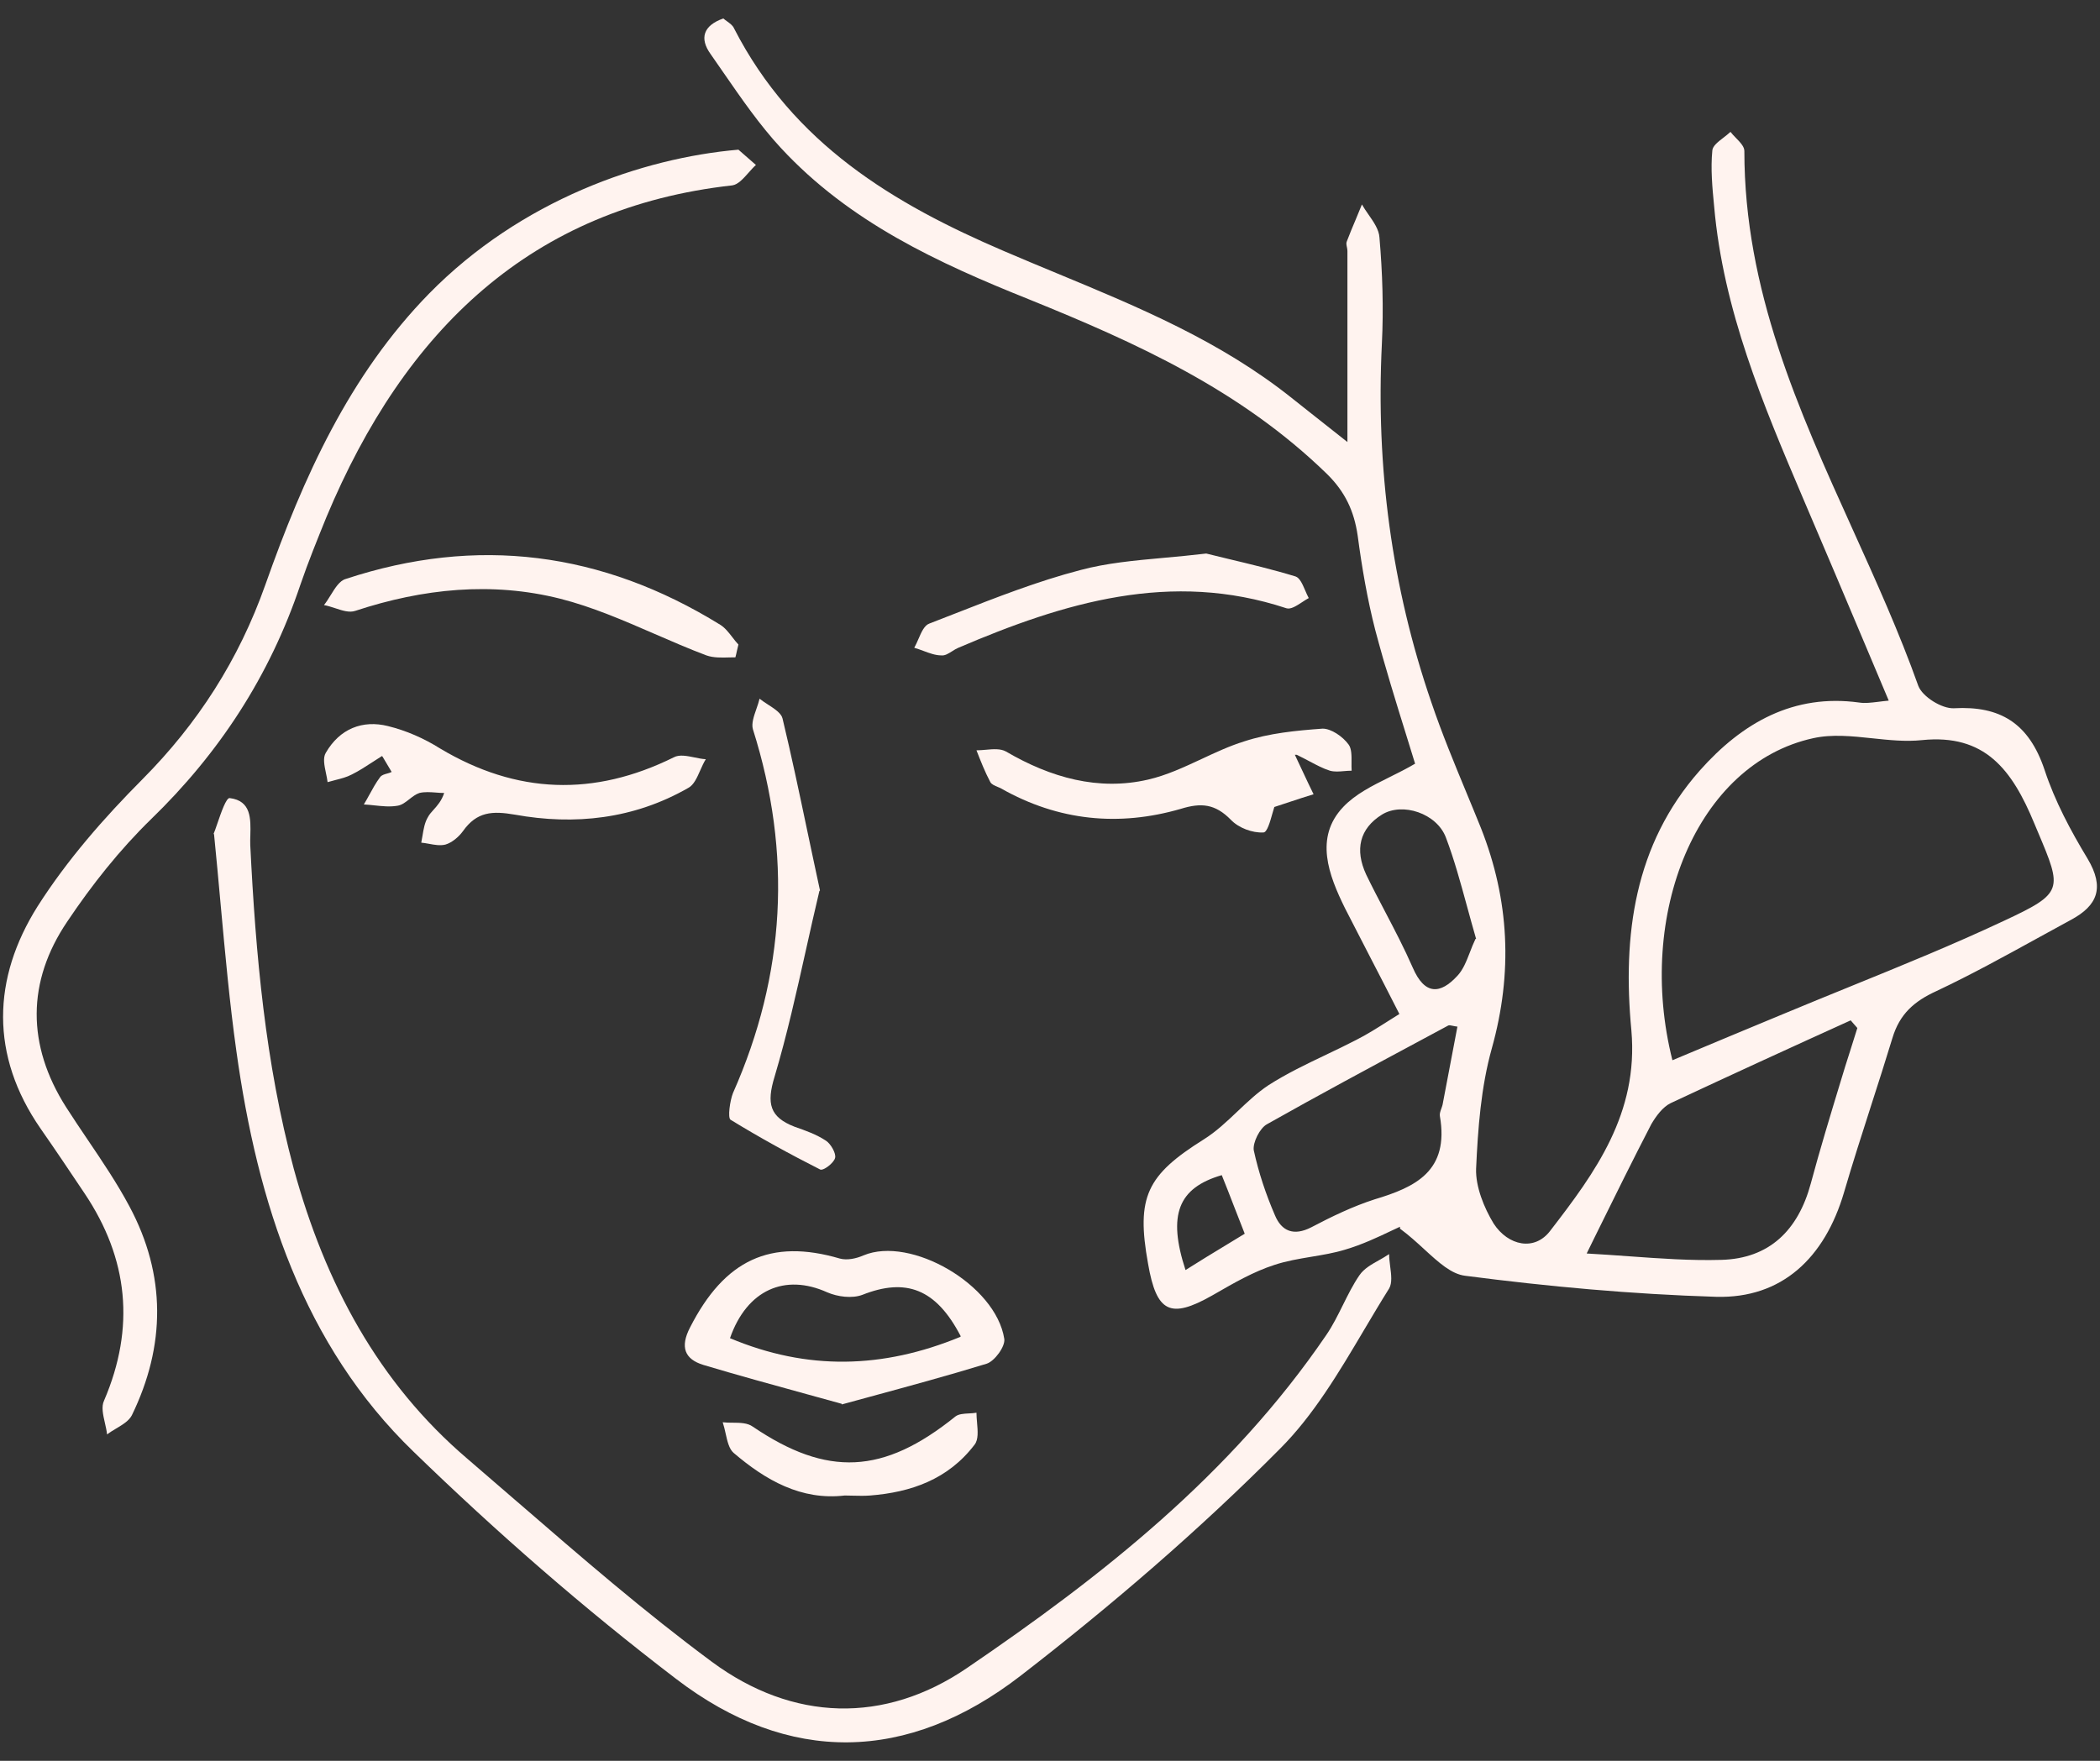 <svg width="62" height="52" viewBox="0 0 62 52" fill="none" xmlns="http://www.w3.org/2000/svg">
<rect x="0" y="0" width="62" height="52" fill="#333333" stroke="none"/>
<path fill-rule="evenodd" clip-rule="evenodd" d="M41.063 36.354C41.162 36.307 41.253 36.264 41.333 36.228V36.284C41.598 36.479 41.835 36.696 42.058 36.901C42.48 37.287 42.851 37.627 43.259 37.676C45.721 37.996 48.182 38.221 50.662 38.297C52.606 38.353 53.873 37.149 54.443 35.212C54.695 34.351 54.97 33.496 55.245 32.64C55.457 31.982 55.669 31.322 55.87 30.66C56.084 29.945 56.512 29.569 57.172 29.268C58.189 28.788 59.176 28.245 60.162 27.702C60.491 27.521 60.82 27.34 61.15 27.161C61.917 26.747 62.149 26.221 61.632 25.356C61.132 24.528 60.669 23.663 60.365 22.741C59.901 21.349 59.045 20.841 57.69 20.916C57.333 20.935 56.762 20.578 56.637 20.258C56.076 18.681 55.384 17.151 54.692 15.621C53.096 12.093 51.5 8.564 51.5 4.458C51.5 4.33 51.376 4.201 51.251 4.073C51.193 4.013 51.135 3.953 51.09 3.894C51.029 3.952 50.955 4.009 50.882 4.066C50.722 4.189 50.567 4.31 50.555 4.439C50.501 4.985 50.555 5.549 50.608 6.094C50.876 9.16 52.053 11.944 53.23 14.709C53.86 16.178 54.479 17.647 55.119 19.163L55.12 19.166C55.332 19.668 55.546 20.176 55.763 20.691C55.652 20.701 55.553 20.713 55.462 20.725C55.231 20.753 55.056 20.774 54.889 20.747C52.963 20.484 51.447 21.33 50.18 22.76C48.254 24.942 47.897 27.613 48.165 30.434C48.379 32.88 47.094 34.629 45.774 36.34C45.311 36.961 44.526 36.792 44.098 36.134C43.812 35.663 43.563 35.043 43.58 34.516C43.634 33.331 43.723 32.108 44.044 30.961C44.669 28.723 44.562 26.578 43.723 24.453C43.582 24.102 43.438 23.755 43.295 23.409C42.93 22.527 42.568 21.652 42.261 20.747C41.083 17.324 40.62 13.788 40.798 10.157C40.851 9.104 40.816 8.051 40.727 7.016C40.714 6.783 40.558 6.558 40.404 6.337C40.334 6.237 40.265 6.137 40.209 6.038C40.151 6.184 40.089 6.33 40.028 6.478C39.938 6.691 39.847 6.907 39.763 7.129C39.741 7.176 39.753 7.237 39.766 7.299C39.773 7.337 39.781 7.375 39.781 7.411V13.054C39.359 12.723 38.985 12.427 38.633 12.147C38.465 12.014 38.301 11.884 38.14 11.756C36.033 10.074 33.625 9.075 31.213 8.075C30.685 7.856 30.157 7.637 29.632 7.411C26.385 6.019 23.424 4.251 21.676 0.846C21.639 0.754 21.549 0.69 21.462 0.627C21.424 0.6 21.387 0.574 21.355 0.545C20.767 0.752 20.642 1.129 20.981 1.599C21.106 1.778 21.231 1.959 21.356 2.14C21.89 2.912 22.429 3.694 23.05 4.364C25.083 6.565 27.705 7.768 30.381 8.841C33.538 10.12 36.624 11.512 39.175 13.995C39.71 14.521 39.977 15.085 40.084 15.819C40.209 16.759 40.37 17.7 40.602 18.603C40.89 19.688 41.22 20.752 41.52 21.715C41.61 22.004 41.697 22.284 41.779 22.553C41.528 22.7 41.272 22.828 41.022 22.952C40.507 23.208 40.017 23.452 39.656 23.832C38.8 24.735 39.228 25.845 39.71 26.823C39.947 27.288 40.188 27.754 40.432 28.226C40.721 28.785 41.016 29.354 41.315 29.945C41.21 30.011 41.109 30.075 41.012 30.136C40.662 30.358 40.352 30.555 40.031 30.716C39.738 30.868 39.443 31.009 39.149 31.149C38.567 31.427 37.99 31.702 37.444 32.052C37.12 32.268 36.828 32.544 36.536 32.821C36.218 33.123 35.899 33.425 35.536 33.651C33.859 34.704 33.538 35.344 33.895 37.319C34.145 38.767 34.555 38.955 35.786 38.259L35.87 38.211C36.432 37.887 37.011 37.553 37.623 37.356C37.977 37.238 38.346 37.177 38.714 37.115C39.051 37.059 39.386 37.004 39.71 36.905C40.215 36.757 40.698 36.528 41.063 36.354ZM49.376 31.311C50.529 30.825 51.612 30.376 52.695 29.926C53.345 29.655 53.996 29.39 54.647 29.125L54.649 29.124L54.651 29.123C56.161 28.509 57.67 27.895 59.152 27.199C60.927 26.371 60.89 26.284 60.165 24.566L60.062 24.321C59.402 22.722 58.599 21.669 56.744 21.857C56.261 21.908 55.766 21.855 55.276 21.803C54.681 21.74 54.091 21.677 53.534 21.8C50.093 22.552 48.291 27.006 49.376 31.311ZM48.09 37.1C47.683 37.071 47.268 37.041 46.845 37.018L47.1 36.498C47.688 35.307 48.207 34.253 48.753 33.199C48.896 32.955 49.092 32.691 49.324 32.578C51.09 31.751 52.856 30.942 54.639 30.133C54.675 30.171 54.706 30.208 54.737 30.246C54.769 30.283 54.8 30.321 54.836 30.359C54.767 30.584 54.695 30.81 54.623 31.036C54.526 31.339 54.428 31.646 54.336 31.958C54.033 32.955 53.73 33.952 53.462 34.949C53.088 36.34 52.231 37.168 50.822 37.206C49.917 37.232 49.02 37.167 48.09 37.1ZM42.885 30.293C42.926 30.302 42.978 30.313 43.045 30.321H43.028L42.599 32.578C42.592 32.633 42.572 32.688 42.553 32.741C42.526 32.816 42.5 32.889 42.51 32.955C42.796 34.591 41.779 35.061 40.584 35.419C39.942 35.626 39.317 35.927 38.711 36.246C38.194 36.51 37.837 36.359 37.641 35.889C37.373 35.268 37.159 34.629 37.016 33.971C36.981 33.745 37.195 33.312 37.409 33.199C38.92 32.346 40.457 31.521 41.986 30.7L42.76 30.284C42.791 30.273 42.828 30.281 42.885 30.293ZM43.311 26.762C43.398 27.08 43.486 27.402 43.58 27.726H43.563C43.498 27.861 43.445 27.997 43.395 28.128C43.291 28.395 43.195 28.64 43.028 28.817C42.528 29.362 42.064 29.4 41.708 28.572C41.461 28.008 41.177 27.464 40.892 26.92C40.702 26.557 40.512 26.195 40.334 25.826C39.995 25.092 40.138 24.471 40.798 24.058C41.404 23.681 42.421 24.02 42.689 24.735C42.934 25.381 43.12 26.063 43.311 26.762ZM36.227 36.752C35.836 36.989 35.431 37.234 35.001 37.507C34.466 35.87 34.787 35.08 36.071 34.704C36.194 35.007 36.312 35.311 36.44 35.643C36.535 35.887 36.635 36.147 36.749 36.434C36.577 36.54 36.403 36.645 36.227 36.752Z" fill="#FFF3EF"/>
<path d="M6.416 24.323C6.371 24.455 6.331 24.572 6.3 24.641L6.318 24.622C6.389 25.334 6.452 26.02 6.512 26.687C6.651 28.205 6.78 29.625 6.978 31.036C7.603 35.532 8.958 39.726 12.205 42.867C14.666 45.256 17.253 47.514 19.964 49.583C23.282 52.122 26.795 52.066 30.131 49.489C32.807 47.419 35.393 45.2 37.783 42.792C38.776 41.802 39.527 40.534 40.271 39.278C40.516 38.865 40.76 38.453 41.012 38.052C41.107 37.889 41.075 37.642 41.043 37.396C41.028 37.273 41.012 37.149 41.012 37.036C40.916 37.102 40.813 37.159 40.712 37.217C40.49 37.341 40.272 37.464 40.138 37.657C39.95 37.93 39.799 38.236 39.647 38.541C39.495 38.847 39.344 39.153 39.157 39.425C36.338 43.563 32.521 46.554 28.544 49.263C26.118 50.918 23.406 50.843 21.016 49.075C19.029 47.604 17.154 45.98 15.285 44.362L15.283 44.361C14.787 43.931 14.29 43.501 13.792 43.074C11.17 40.836 9.6 37.902 8.673 34.516C7.834 31.393 7.549 28.196 7.389 24.961C7.385 24.868 7.388 24.769 7.391 24.668C7.404 24.178 7.418 23.647 6.782 23.569C6.68 23.555 6.531 23.987 6.416 24.323Z" fill="#FFF3EF"/>
<path d="M21.801 4.42C21.801 4.42 22.104 4.684 22.318 4.872C22.244 4.938 22.171 5.02 22.099 5.102C21.945 5.275 21.792 5.448 21.623 5.474C15.701 6.132 11.955 9.725 9.636 15.274C9.369 15.932 9.101 16.59 8.869 17.267C7.959 19.976 6.461 22.252 4.463 24.189C3.536 25.092 2.715 26.127 1.984 27.218C0.789 28.986 0.789 30.867 1.948 32.691C2.156 33.017 2.372 33.337 2.588 33.657C3.02 34.297 3.453 34.936 3.821 35.626C4.909 37.657 4.891 39.745 3.893 41.795C3.808 41.961 3.618 42.074 3.426 42.189C3.334 42.244 3.242 42.299 3.161 42.36C3.15 42.251 3.123 42.136 3.097 42.021C3.042 41.78 2.987 41.541 3.072 41.363C4 39.2 3.785 37.168 2.501 35.249C2.073 34.61 1.645 33.97 1.199 33.331C-0.299 31.168 -0.228 28.892 1.11 26.766C1.984 25.393 3.072 24.152 4.214 23.004C5.837 21.368 7.05 19.487 7.835 17.267C8.958 14.088 10.314 11.079 12.668 8.671C15.38 5.906 18.965 4.665 21.801 4.42Z" fill="#FFF3EF"/>
<path fill-rule="evenodd" clip-rule="evenodd" d="M23.857 41.183C24.184 41.273 24.515 41.364 24.851 41.457V41.476C25.12 41.402 25.387 41.33 25.654 41.257C26.825 40.939 27.985 40.624 29.132 40.272C29.364 40.197 29.685 39.764 29.65 39.538C29.4 37.939 26.885 36.491 25.494 37.074C25.279 37.168 25.012 37.225 24.798 37.168C22.747 36.566 21.391 37.206 20.374 39.2C20.071 39.783 20.214 40.14 20.767 40.309C21.775 40.611 22.795 40.891 23.857 41.183ZM25.458 38.24C26.742 37.732 27.634 38.052 28.365 39.463L28.348 39.482C26.064 40.422 23.835 40.479 21.552 39.519C22.051 38.09 23.175 37.601 24.423 38.165C24.727 38.297 25.155 38.353 25.458 38.24Z" fill="#FFF3EF"/>
<path d="M11.277 22.327C11.184 22.385 11.091 22.445 11 22.505C10.796 22.638 10.595 22.769 10.385 22.873C10.237 22.951 10.072 22.993 9.902 23.036C9.826 23.055 9.749 23.075 9.672 23.098C9.662 23.012 9.642 22.921 9.623 22.83C9.576 22.604 9.529 22.381 9.618 22.233C10.029 21.518 10.706 21.255 11.456 21.443C11.991 21.575 12.508 21.8 12.99 22.102C15.255 23.456 17.538 23.531 19.893 22.365C20.058 22.277 20.279 22.323 20.503 22.368C20.616 22.392 20.73 22.415 20.838 22.421C20.776 22.519 20.725 22.635 20.674 22.75C20.578 22.967 20.484 23.182 20.321 23.268C18.715 24.189 16.967 24.377 15.201 24.058C14.541 23.945 14.078 23.964 13.667 24.547C13.543 24.716 13.346 24.885 13.15 24.942C12.994 24.98 12.831 24.95 12.669 24.92C12.591 24.906 12.513 24.892 12.437 24.885C12.45 24.821 12.461 24.755 12.472 24.69C12.505 24.488 12.539 24.289 12.633 24.133C12.673 24.055 12.734 23.987 12.801 23.913C12.911 23.791 13.037 23.652 13.114 23.418C13.031 23.418 12.947 23.412 12.864 23.405C12.699 23.393 12.537 23.381 12.383 23.418C12.276 23.453 12.18 23.528 12.085 23.602C11.975 23.689 11.866 23.774 11.741 23.794C11.517 23.834 11.285 23.809 11.05 23.784C10.947 23.773 10.845 23.762 10.742 23.757C10.8 23.662 10.853 23.565 10.907 23.467C11.002 23.293 11.098 23.116 11.224 22.948C11.268 22.889 11.348 22.867 11.427 22.845C11.475 22.832 11.522 22.819 11.563 22.797L11.295 22.346L11.277 22.327Z" fill="#FFF3EF"/>
<path d="M38.468 22.798C38.399 22.65 38.321 22.484 38.229 22.29H38.283C38.422 22.356 38.547 22.423 38.665 22.485C38.88 22.599 39.068 22.699 39.264 22.76C39.395 22.797 39.541 22.785 39.688 22.772C39.761 22.766 39.834 22.76 39.906 22.76C39.901 22.685 39.901 22.603 39.902 22.521C39.904 22.317 39.906 22.11 39.817 21.989C39.638 21.744 39.299 21.518 39.05 21.518C38.265 21.575 37.48 21.65 36.731 21.895C36.303 22.028 35.889 22.221 35.475 22.415C34.957 22.656 34.44 22.898 33.895 23.023C32.432 23.362 31.023 22.967 29.703 22.195C29.54 22.103 29.323 22.122 29.104 22.142C29.012 22.15 28.919 22.158 28.829 22.158C28.954 22.478 29.079 22.797 29.239 23.098C29.277 23.165 29.369 23.204 29.458 23.24C29.494 23.255 29.529 23.27 29.56 23.287C31.255 24.246 33.038 24.415 34.858 23.888C35.464 23.7 35.875 23.738 36.338 24.208C36.57 24.453 36.98 24.603 37.301 24.584C37.41 24.584 37.498 24.267 37.566 24.025C37.587 23.95 37.606 23.881 37.623 23.832C37.781 23.781 37.934 23.73 38.084 23.68C38.322 23.601 38.552 23.525 38.782 23.456C38.681 23.254 38.587 23.052 38.468 22.798Z" fill="#FFF3EF"/>
<path d="M23.793 28.06C23.516 29.302 23.235 30.563 22.871 31.788C22.622 32.597 22.729 32.992 23.46 33.275C23.781 33.387 24.102 33.5 24.387 33.688C24.53 33.782 24.691 34.065 24.655 34.196C24.619 34.347 24.298 34.591 24.209 34.535C23.317 34.083 22.425 33.594 21.569 33.068C21.48 33.011 21.551 32.503 21.641 32.278C23.192 28.779 23.389 25.205 22.229 21.537C22.18 21.37 22.257 21.149 22.333 20.931C22.368 20.83 22.403 20.729 22.425 20.634C22.497 20.692 22.584 20.748 22.671 20.805C22.867 20.932 23.066 21.061 23.103 21.217C23.365 22.308 23.595 23.399 23.835 24.541C23.956 25.111 24.078 25.694 24.209 26.296L24.191 26.315C24.054 26.889 23.924 27.473 23.793 28.06Z" fill="#FFF3EF"/>
<path d="M21.538 19.415C21.603 19.413 21.667 19.412 21.73 19.412H21.712C21.73 19.346 21.743 19.285 21.756 19.224C21.77 19.163 21.783 19.101 21.801 19.035C21.738 18.969 21.68 18.894 21.622 18.818C21.514 18.679 21.405 18.538 21.266 18.452C17.77 16.289 14.078 15.819 10.207 17.098C10.026 17.149 9.895 17.362 9.762 17.577C9.698 17.68 9.634 17.784 9.565 17.869C9.675 17.889 9.787 17.926 9.898 17.962C10.11 18.032 10.316 18.1 10.492 18.039C12.49 17.38 14.524 17.173 16.539 17.681C17.491 17.923 18.407 18.321 19.323 18.719C19.832 18.94 20.34 19.161 20.856 19.355C21.065 19.429 21.306 19.422 21.538 19.415Z" fill="#FFF3EF"/>
<path d="M35.607 16.346L35.613 16.347C35.178 16.399 34.763 16.437 34.364 16.473C33.477 16.554 32.67 16.628 31.897 16.835C30.64 17.162 29.408 17.645 28.19 18.122C27.939 18.22 27.688 18.318 27.438 18.415C27.29 18.467 27.202 18.67 27.115 18.872C27.075 18.963 27.036 19.054 26.992 19.13C27.081 19.155 27.17 19.188 27.259 19.221C27.438 19.288 27.616 19.355 27.794 19.355C27.897 19.367 28 19.302 28.108 19.234C28.168 19.196 28.23 19.157 28.294 19.13C31.415 17.794 34.573 16.835 37.98 17.963C38.107 18.004 38.28 17.89 38.447 17.781C38.513 17.737 38.578 17.695 38.639 17.662C38.602 17.595 38.569 17.517 38.535 17.438C38.454 17.251 38.373 17.062 38.247 17.023C37.578 16.819 36.89 16.655 36.278 16.509C36.044 16.453 35.82 16.399 35.613 16.347L35.625 16.346H35.607Z" fill="#FFF3EF"/>
<path d="M21.658 42.905C22.604 43.714 23.656 44.316 24.94 44.165C25.025 44.166 25.107 44.168 25.189 44.17C25.359 44.174 25.524 44.178 25.69 44.165C26.885 44.071 27.991 43.695 28.775 42.661C28.89 42.512 28.868 42.258 28.846 42.008C28.838 41.909 28.829 41.811 28.829 41.72C28.758 41.733 28.681 41.737 28.605 41.741C28.451 41.749 28.3 41.758 28.205 41.833C26.082 43.545 24.423 43.62 22.229 42.134C22.07 42.018 21.853 42.017 21.635 42.015C21.534 42.015 21.433 42.014 21.337 42.002C21.372 42.105 21.397 42.217 21.422 42.328C21.474 42.562 21.525 42.79 21.658 42.905Z" fill="#FFF3EF"/>
</svg>
